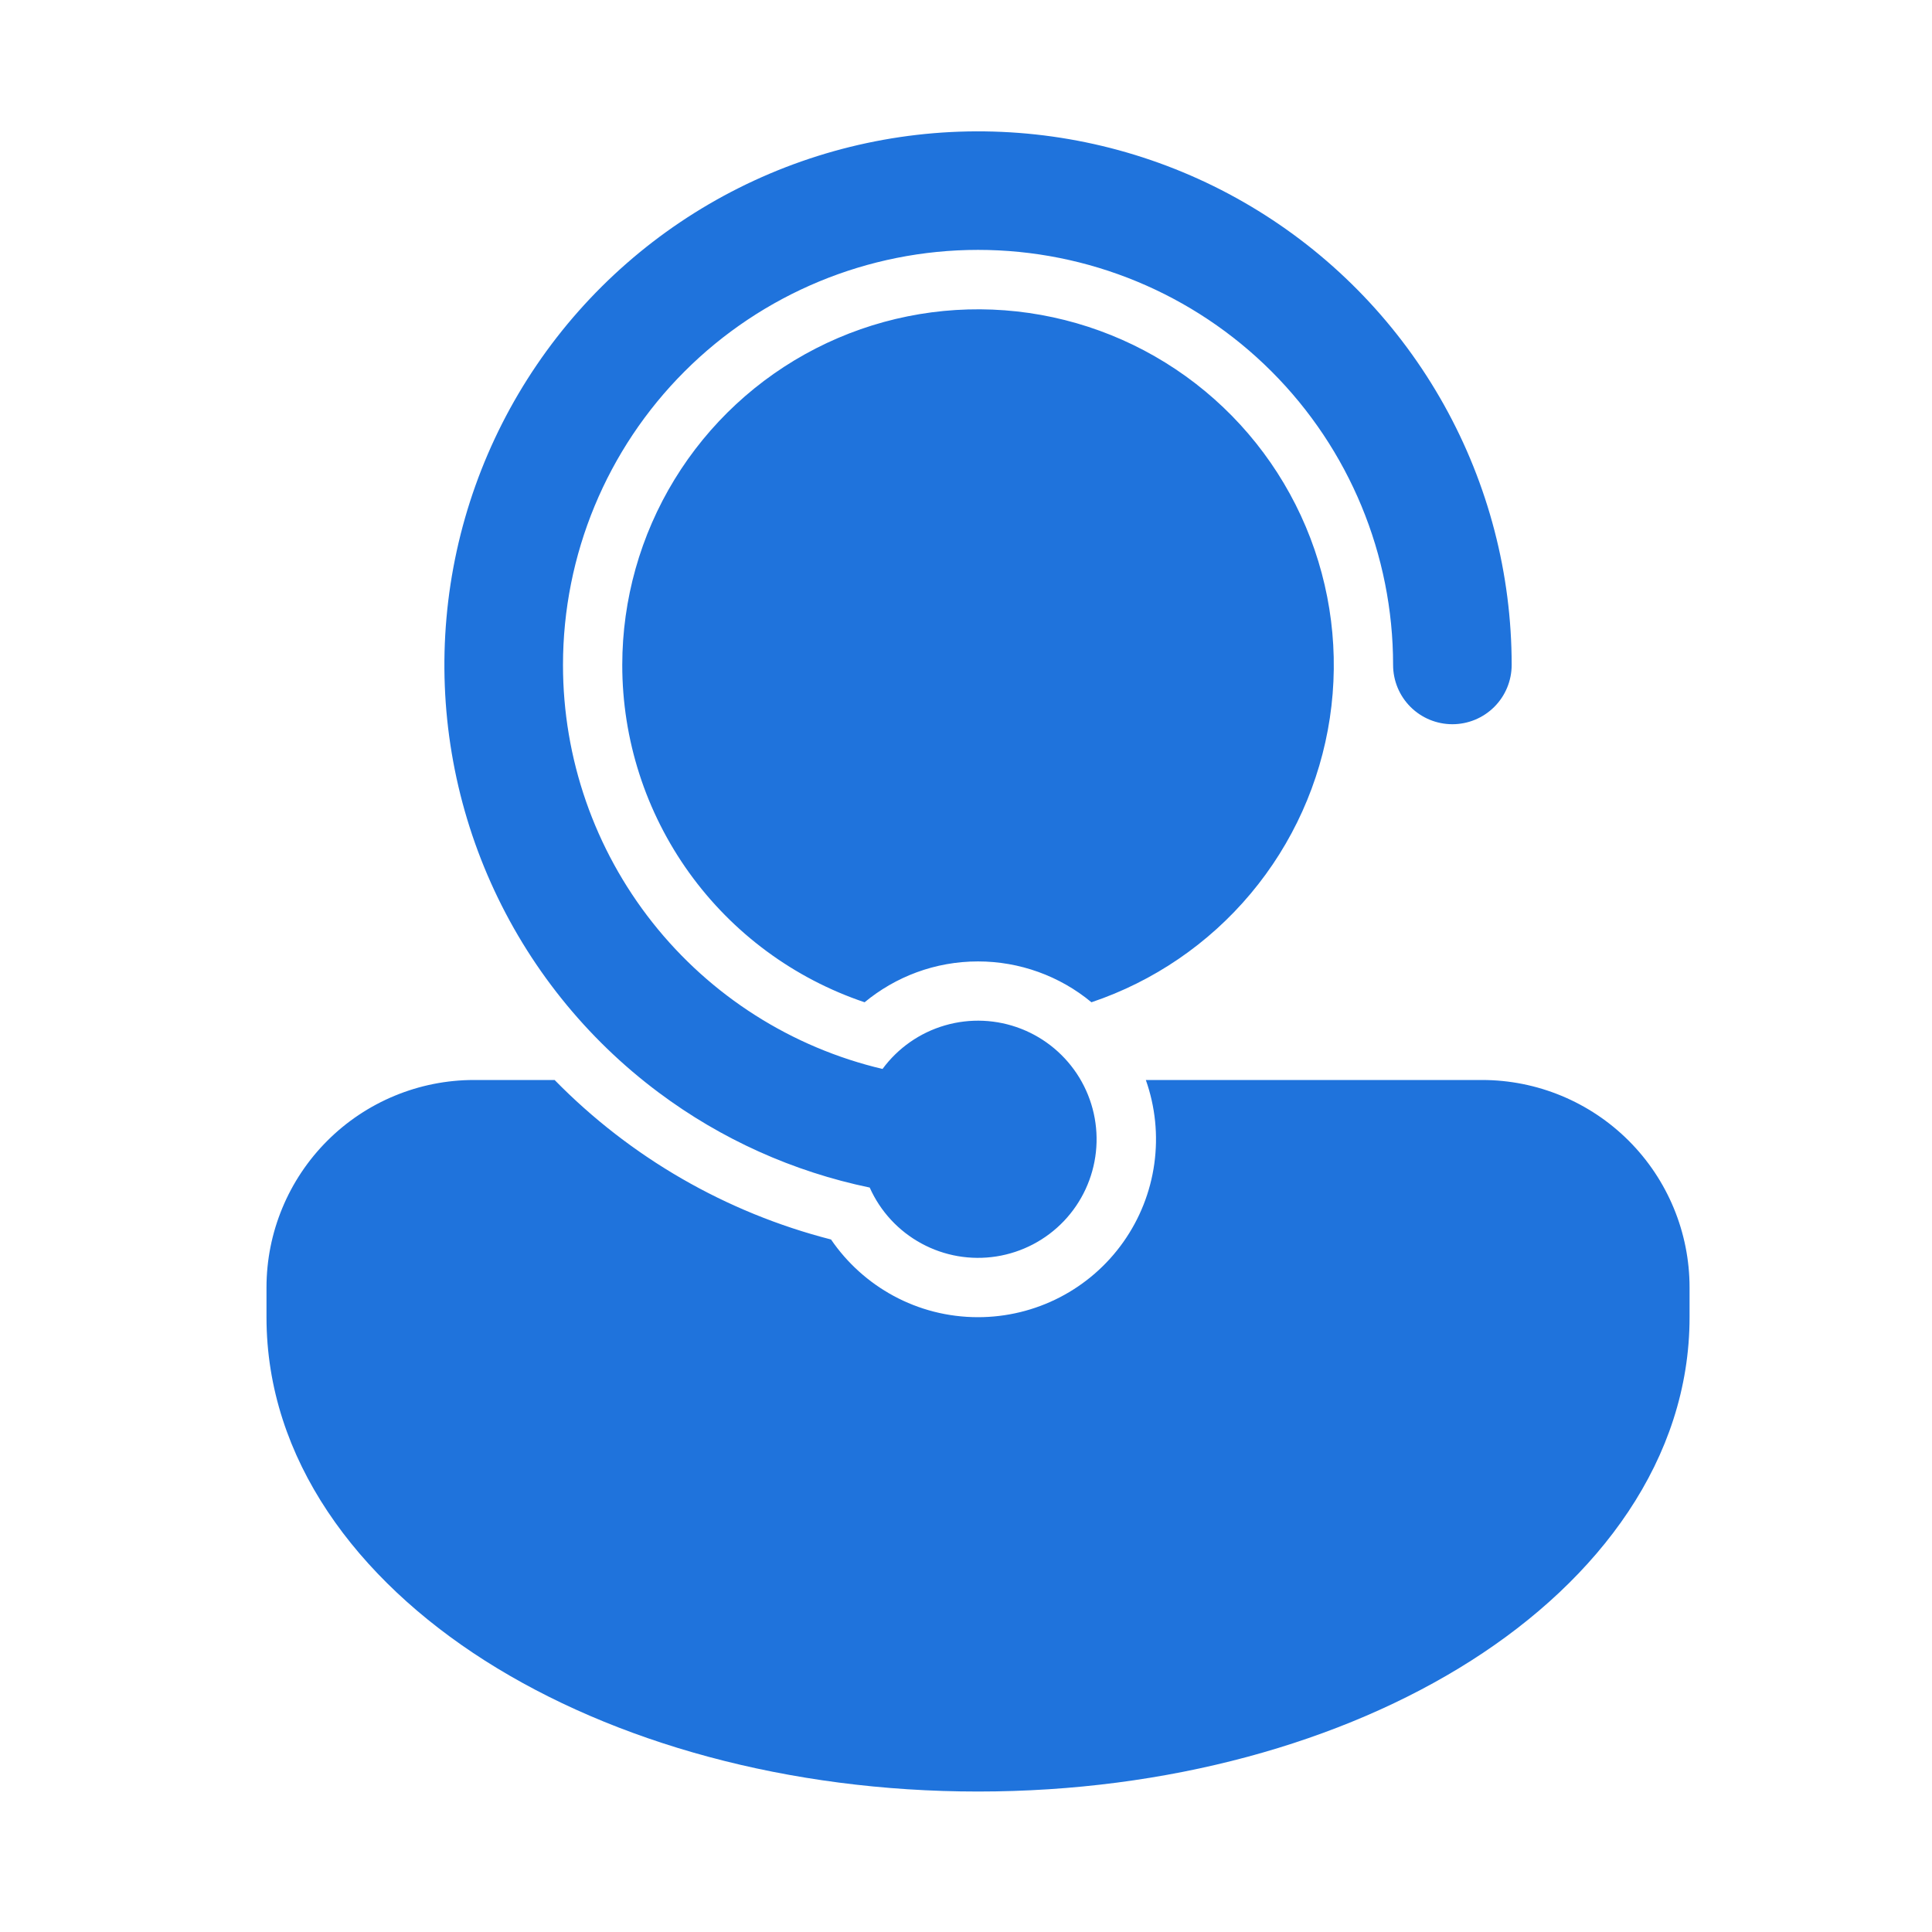 <svg width="62" height="62" viewBox="0 0 62 62" fill="none" xmlns="http://www.w3.org/2000/svg">
<path d="M18.067 21.339C18.067 17.806 19.47 14.418 21.968 11.92C24.466 9.422 27.854 8.019 31.386 8.019C34.919 8.019 38.307 9.422 40.805 11.92C43.303 14.418 44.706 17.806 44.706 21.339C44.706 21.843 44.906 22.327 45.263 22.684C45.62 23.041 46.104 23.241 46.609 23.241C47.113 23.241 47.597 23.041 47.954 22.684C48.311 22.327 48.511 21.843 48.511 21.339C48.511 18.418 47.764 15.546 46.341 12.996C44.918 10.445 42.866 8.301 40.381 6.767C37.896 5.233 35.059 4.36 32.142 4.232C29.224 4.103 26.322 4.722 23.711 6.031C21.1 7.34 18.867 9.295 17.225 11.71C15.583 14.125 14.585 16.92 14.328 19.829C14.07 22.738 14.561 25.665 15.753 28.331C16.945 30.997 18.799 33.314 21.14 35.062C23.146 36.561 25.457 37.601 27.91 38.11C28.25 38.874 28.834 39.505 29.569 39.904C30.304 40.304 31.15 40.45 31.977 40.32C32.803 40.19 33.564 39.791 34.141 39.186C34.718 38.58 35.079 37.801 35.169 36.969C35.259 36.137 35.072 35.299 34.638 34.584C34.203 33.869 33.545 33.317 32.766 33.014C31.986 32.71 31.128 32.672 30.324 32.906C29.521 33.139 28.817 33.631 28.321 34.304C25.401 33.614 22.8 31.958 20.939 29.605C19.078 27.252 18.066 24.339 18.067 21.339ZM19.969 21.339C19.97 19.238 20.55 17.179 21.646 15.387C22.742 13.595 24.31 12.14 26.18 11.182C28.049 10.224 30.146 9.801 32.24 9.958C34.335 10.115 36.345 10.847 38.051 12.073C39.756 13.299 41.09 14.972 41.906 16.907C42.722 18.842 42.989 20.965 42.676 23.042C42.363 25.119 41.484 27.07 40.134 28.679C38.785 30.288 37.017 31.494 35.026 32.164C34.003 31.316 32.715 30.853 31.386 30.853C30.003 30.853 28.736 31.346 27.746 32.164C25.479 31.401 23.509 29.946 22.114 28.004C20.719 26.062 19.968 23.73 19.969 21.339ZM31.386 42.27C32.3 42.27 33.2 42.051 34.011 41.632C34.823 41.212 35.522 40.604 36.049 39.858C36.577 39.112 36.918 38.251 37.043 37.346C37.169 36.441 37.076 35.52 36.771 34.658H47.56C49.326 34.658 51.02 35.36 52.269 36.609C53.518 37.858 54.22 39.552 54.22 41.318V42.27C54.22 46.823 51.322 50.674 47.208 53.293C43.071 55.926 37.471 57.492 31.386 57.492C25.301 57.492 19.703 55.926 15.564 53.293C11.45 50.674 8.552 46.823 8.552 42.27V41.318C8.552 39.552 9.254 37.858 10.503 36.609C11.752 35.36 13.446 34.658 15.212 34.658H17.798C20.232 37.143 23.3 38.913 26.669 39.777C27.697 41.282 29.428 42.27 31.386 42.27Z" fill="#1F73DC"/>
</svg>
